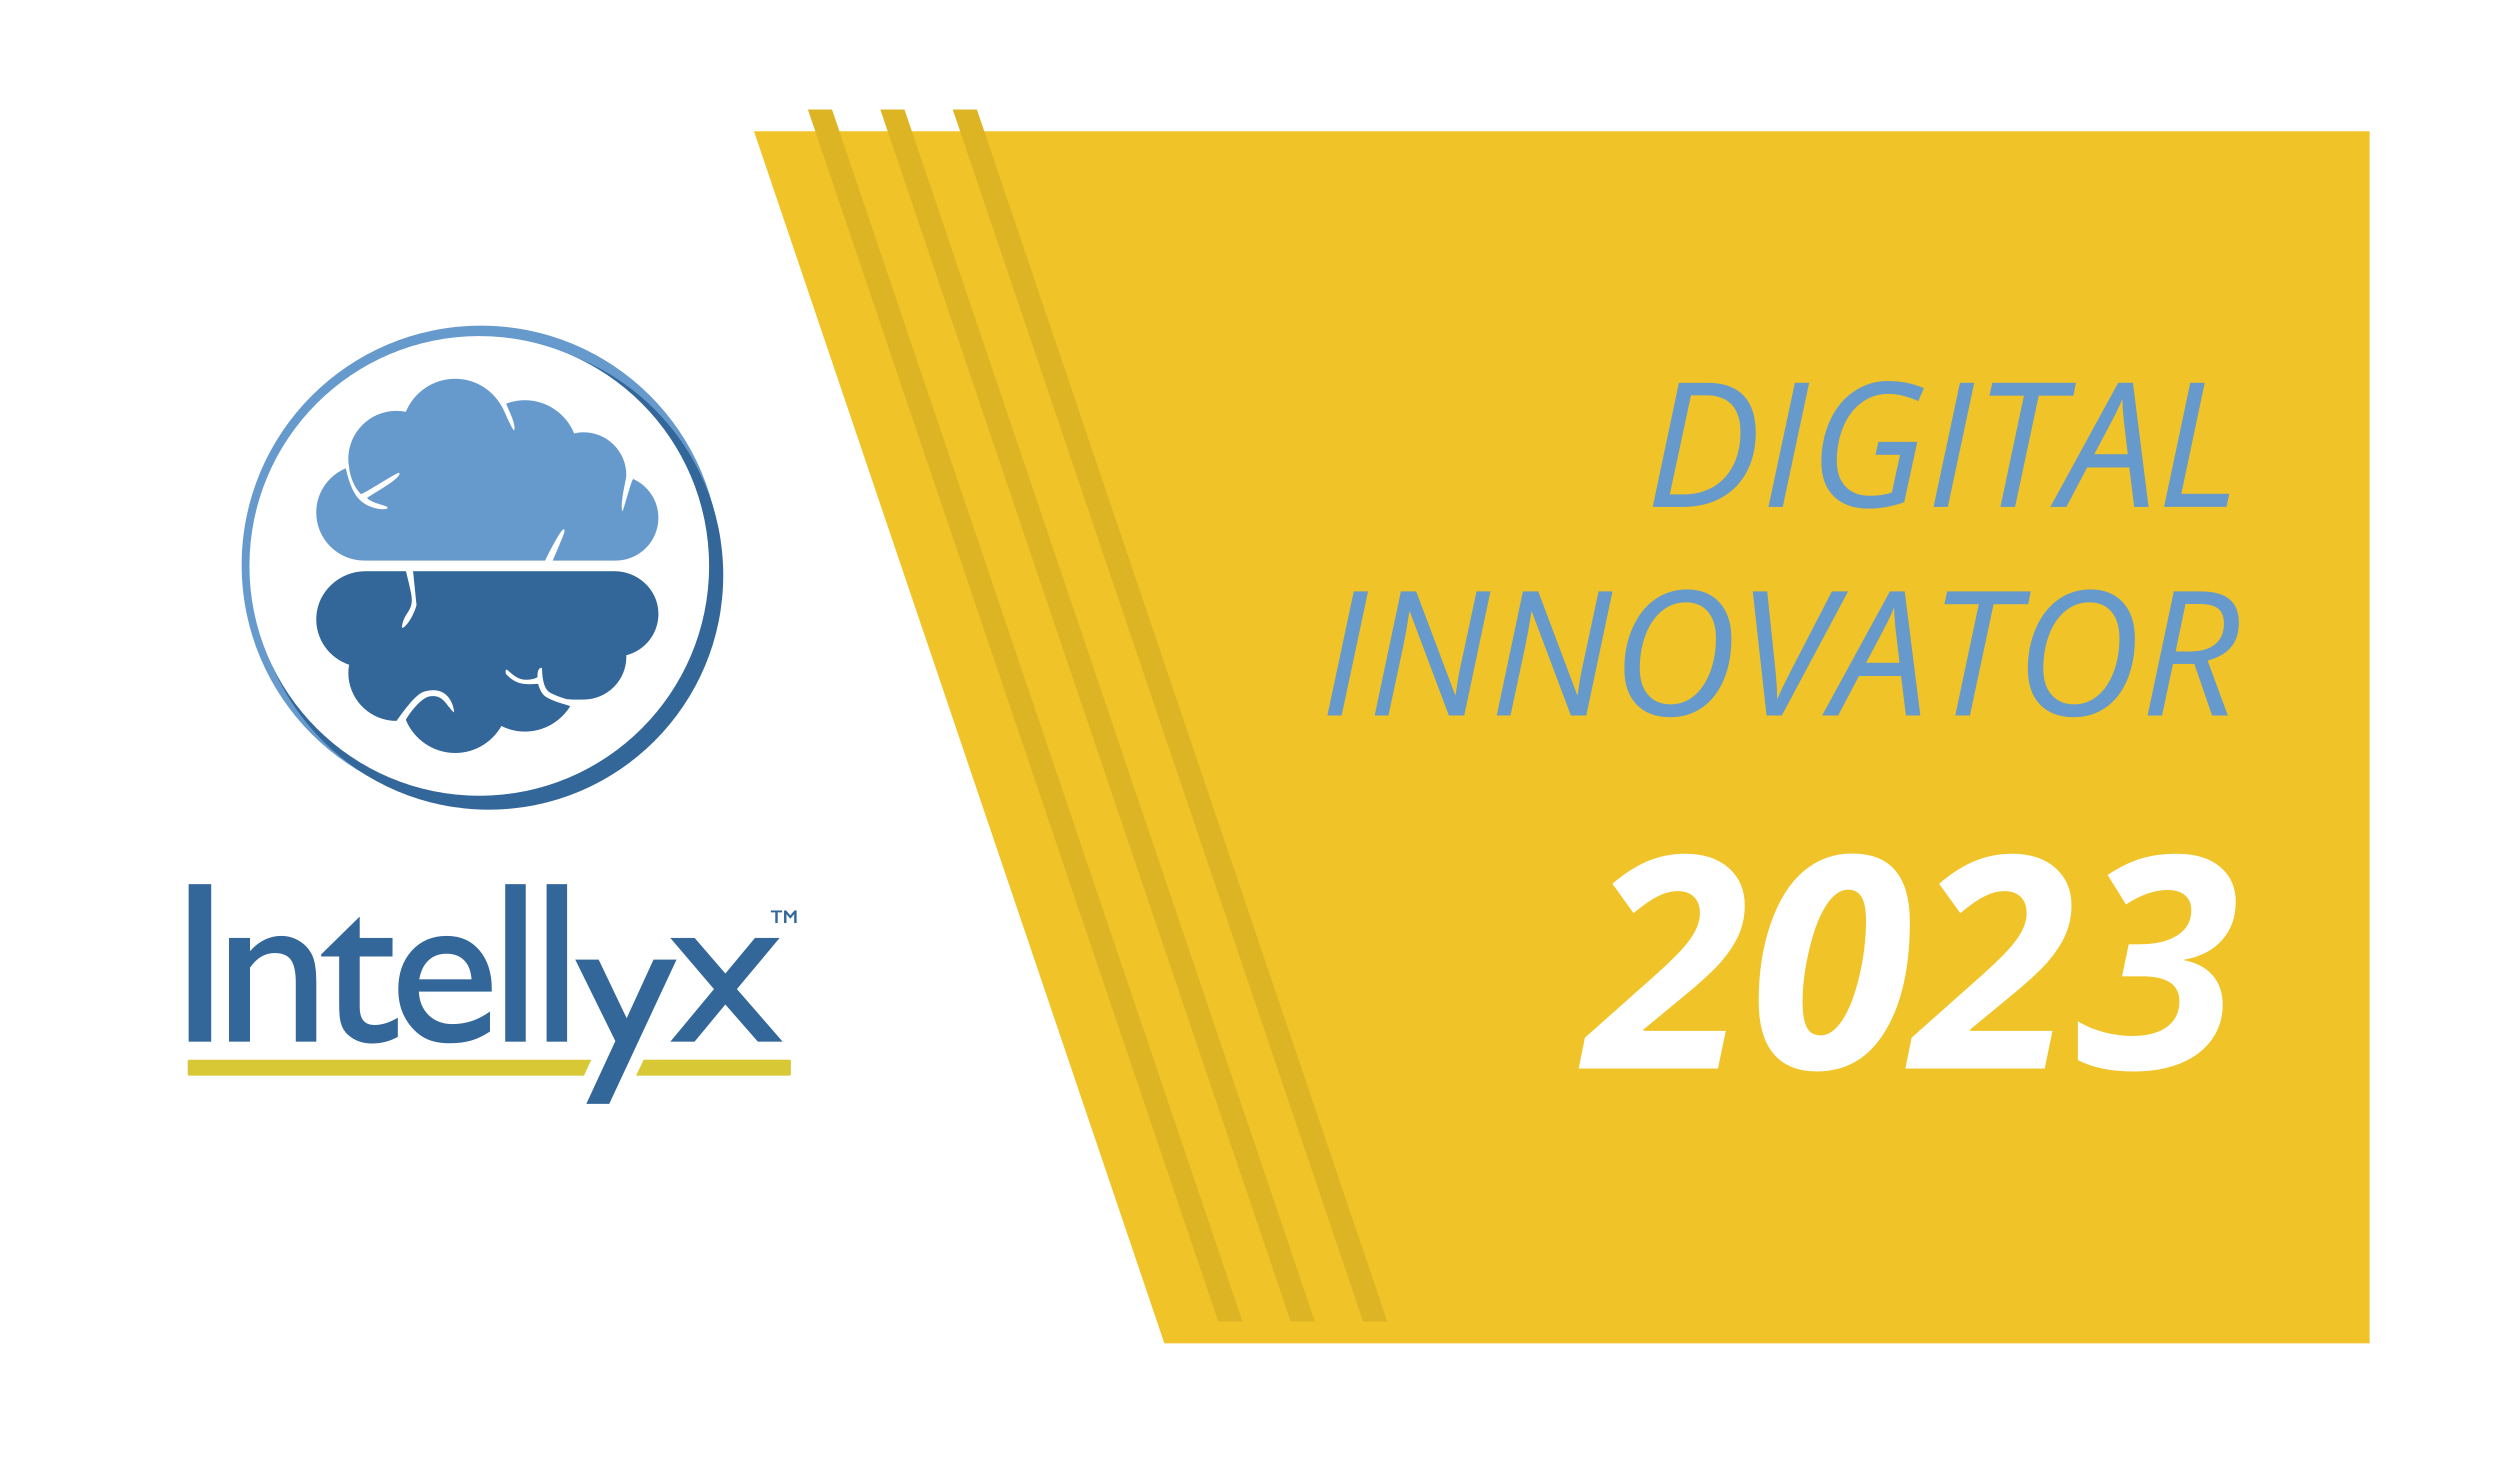 <?xml version="1.0" encoding="UTF-8"?>
<svg id="Layer_1" data-name="Layer 1" xmlns="http://www.w3.org/2000/svg" xmlns:xlink="http://www.w3.org/1999/xlink" viewBox="0 0 1035.55 611">
  <defs>
    <style>
      .cls-1 {
        fill: #69c;
      }

      .cls-2 {
        fill: #fff;
      }

      .cls-3 {
        fill: #369;
      }

      .cls-4 {
        fill: #d8c836;
      }

      .cls-5 {
        fill: #ddb423;
      }

      .cls-6 {
        filter: url(#drop-shadow-1);
      }

      .cls-7 {
        fill: #f0c328;
        filter: url(#drop-shadow-2);
      }
    </style>
    <filter id="drop-shadow-1" filterUnits="userSpaceOnUse">
      <feOffset dx="-7.2" dy="9"/>
      <feGaussianBlur result="blur" stdDeviation="18"/>
      <feFlood flood-color="#5b5b5b" flood-opacity=".21"/>
      <feComposite in2="blur" operator="in"/>
      <feComposite in="SourceGraphic"/>
    </filter>
    <filter id="drop-shadow-2" filterUnits="userSpaceOnUse">
      <feOffset dx="-7.2" dy="9"/>
      <feGaussianBlur result="blur-2" stdDeviation="18"/>
      <feFlood flood-color="#5b5b5b" flood-opacity=".21"/>
      <feComposite in2="blur-2" operator="in"/>
      <feComposite in="SourceGraphic"/>
    </filter>
  </defs>
  <rect class="cls-2" y="45.37" width="988.75" height="502.07"/>
  <g class="cls-6">
    <path class="cls-2" d="m150.41,320.29c15.04,9.56,32.89,15.09,52.03,15.09,53.66,0,97.15-43.5,97.15-97.15,0-10.07-1.53-19.78-4.38-28.92-10.98-42.78-49.8-74.41-96-74.41-54.74,0-99.11,44.37-99.11,99.11,0,36.99,20.27,69.25,50.31,86.27Z"/>
    <path class="cls-2" d="m78.59,438.94c-1.16,0-.82.95-.82,2.1v2.41c0,1.16-.34,2.1.82,2.1h163.31l3.04-6.62H78.59Z"/>
    <rect class="cls-2" x="78.14" y="366.23" width="9.34" height="65.25"/>
    <path class="cls-2" d="m103.55,400.8c2.8-4.02,6.21-6.03,10.23-6.03,3.14,0,5.39.94,6.73,2.83,1.34,1.88,2.01,5.02,2.01,9.41v24.48h8.5v-24.57c0-5.23-.6-9.05-1.8-11.47-1.2-2.41-2.95-4.31-5.26-5.7-2.3-1.38-4.8-2.08-7.47-2.08-4.83,0-9.14,2.1-12.94,6.31v-5.46h-8.69v42.97h8.69v-30.69Z"/>
    <path class="cls-2" d="m141.04,423.15c.36,1.39.8,2.51,1.33,3.36.53.86,1.2,1.63,2.01,2.31,2.58,2.27,5.82,3.41,9.72,3.41s7.43-.92,10.7-2.76v-7.94c-3.39,2.02-6.62,3.04-9.67,3.04-4.08,0-6.12-2.46-6.12-7.37v-21.03h13.59v-7.66h-13.59v-8.87l-15.97,15.69v.84h7.47v19.06c0,3.89.18,6.53.54,7.92Z"/>
    <path class="cls-2" d="m203.71,409.68c0-6.69-1.7-12.04-5.09-16.02-3.4-3.99-7.94-5.98-13.64-5.98s-10.73,2.05-14.43,6.14c-3.71,4.1-5.56,9.41-5.56,15.95,0,4.36.88,8.2,2.64,11.51,1.76,3.32,4.1,5.96,7.03,7.92,2.93,1.96,6.76,2.94,11.49,2.94,3.46,0,6.47-.37,9.04-1.12,2.57-.75,5.16-1.99,7.78-3.74v-8.31c-4.73,3.49-9.9,5.23-15.51,5.23-4.02,0-7.29-1.21-9.83-3.64-2.54-2.43-3.92-5.7-4.13-9.81h30.22v-1.07Zm-30.03-4.02c.59-3.39,1.86-6.01,3.81-7.85,1.95-1.84,4.45-2.76,7.5-2.76s5.48.92,7.29,2.76c1.81,1.84,2.82,4.45,3.04,7.85h-21.63Z"/>
    <rect class="cls-2" x="209.27" y="366.23" width="8.5" height="65.25"/>
    <rect class="cls-2" x="226.41" y="366.23" width="8.5" height="65.25"/>
    <polygon class="cls-2" points="270.7 397.49 259.59 421.77 247.98 397.49 238.29 397.49 254.89 431.24 242.87 457.24 252.36 457.24 280.24 397.49 270.7 397.49"/>
    <polygon class="cls-2" points="277.63 388.52 295.72 409.71 277.63 431.49 287.67 431.49 300.42 416.07 313.91 431.49 324.18 431.49 305.23 409.69 322.92 388.52 312.69 388.52 300.44 403.26 287.71 388.52 277.63 388.52"/>
    <polygon class="cls-2" points="321.14 382.34 322.14 382.34 322.14 377.93 323.98 377.93 323.98 377.14 319.29 377.14 319.29 377.93 321.14 377.93 321.14 382.34"/>
    <polygon class="cls-2" points="329.06 377.14 327.36 379.19 325.65 377.14 324.75 377.14 324.75 382.34 325.75 382.34 325.75 378.69 325.78 378.69 327.28 380.52 327.42 380.52 328.93 378.69 328.96 378.69 328.96 382.34 329.96 382.34 329.96 377.14 329.06 377.14"/>
    <path class="cls-2" d="m326.78,438.94h-60.15l-3.16,6.62h63.31c1.16,0,.82-.95.82-2.1v-2.41c0-1.16.34-2.1-.82-2.1Z"/>
  </g>
  <polygon class="cls-7" points="988.75 547.44 489.51 547.44 319.51 45.37 988.75 45.37 988.75 547.44"/>
  <polygon class="cls-5" points="334.65 45.37 504.65 547.44 514.65 547.44 344.65 45.37 334.65 45.37"/>
  <polygon class="cls-5" points="364.65 45.37 534.65 547.44 544.65 547.44 374.65 45.37 364.65 45.37"/>
  <polygon class="cls-5" points="394.65 45.37 564.65 547.44 574.65 547.44 404.65 45.37 394.65 45.37"/>
  <g>
    <g>
      <circle class="cls-1" cx="199.21" cy="234.01" r="99.11"/>
      <circle class="cls-3" cx="202.43" cy="238.23" r="97.15"/>
      <circle class="cls-2" cx="198.52" cy="234.41" r="95.2"/>
      <g>
        <path class="cls-1" d="m255,232.21c9.79,0,17.72-7.93,17.72-17.72,0-7.16-4.26-13.28-10.38-16.06-.74-.34-4.28,14.1-4.56,13.33-1.13-3.05,1.82-14.32,1.59-14.37,0-.21.06-.4.06-.61,0-9.78-7.93-17.72-17.72-17.72-1.34,0-2.63.18-3.89.46-3.31-8.06-11.22-13.75-20.47-13.75-2.69,0-5.24.52-7.62,1.42-.39.15,4.12,7.95,3.3,10.95-.39,1.44-5.05-10.21-5.35-10.07-3.82-6.64-10.91-11.17-19.12-11.17-9.23,0-17.13,5.65-20.45,13.68-1.27-.25-2.57-.39-3.91-.39-11.01,0-19.93,8.92-19.93,19.93,0,1.14.15,2.24.33,3.33-.06.02.55,6.87,4.85,11.17.55.55,15.33-9.33,15.86-8.78,1.97,2-13.61,10.09-13.24,10.49,2.2,2.32,8.11,2.91,8.48,3.88.48,1.28-7.12,1.25-11.62-3.23-4.34-4.32-5.56-13.07-5.73-12.99-7.16,3.02-12.21,10.03-12.21,18.28,0,11.01,8.92,19.93,19.93,19.93h74.84s8.74-17.94,8-11.64c-.08.64-4.82,11.64-4.82,11.64h26.06Z"/>
        <path class="cls-3" d="m172.53,250.68c-1.97,6.95-6.46,11.05-6.03,8.65,1.05-5.9,4.24-5.77,4.07-11.41-.07-2.21-2.42-11.31-2.42-11.31h-16.72c-10.75,0-19.95,8.31-20.41,19.05-.4,9.18,5.44,16.96,13.6,19.7-.19,1.09-.33,2.19-.33,3.33,0,10.36,7.91,18.88,18.02,19.84.63.06,1.27.09,1.91.09.18,0,7.16-10.94,11.47-12.15,11.67-3.28,12.57,8.81,12.39,8.65-3.34-2.75-4.25-7.57-10.03-6.69-4.44.68-10.3,9.86-9.92,9.79,3.32,8.03,11.22,13.68,20.45,13.68,8.21,0,15.3-4.52,19.12-11.17,2.93,1.43,6.18,2.31,9.66,2.31,7.95,0,14.9-4.19,18.81-10.48.21-.34-6.86-1.64-10.34-4.13-1.32-.94-2.37-2.99-2.93-5.12-.07-.27-4.24.6-7.69-.39-3.18-.91-5.67-3.68-5.7-3.93-.59-4.74,2.5,2.35,7.87,2.56,3.26.13,5.25-.9,5.24-1.11-.07-2.11.35-3.84,1.84-3.84.25,0-.43,8.38,3.62,10.45,3.25,1.66,7.06,2.75,7.13,2.57,1.25.28,5.18.14,6.52.14,9.79,0,17.72-7.93,17.72-17.72,0-.21-.06-.4-.06-.61,7.89-2.01,13.68-9.25,13.33-17.85-.39-9.58-8.63-16.98-18.21-16.98h-83.4"/>
      </g>
    </g>
    <g>
      <path class="cls-4" d="m241.9,445.56H78.59c-1.16,0-.82-.95-.82-2.1v-2.41c0-1.16-.34-2.1.82-2.1h166.35"/>
      <g>
        <path class="cls-3" d="m78.14,366.23h9.34v65.25h-9.34v-65.25Z"/>
        <path class="cls-3" d="m103.55,388.52v5.46c3.8-4.2,8.11-6.31,12.94-6.31,2.68,0,5.17.69,7.47,2.08,2.3,1.39,4.06,3.29,5.26,5.7,1.2,2.41,1.8,6.24,1.8,11.47v24.57h-8.5v-24.48c0-4.39-.67-7.53-2.01-9.41-1.34-1.88-3.58-2.83-6.73-2.83-4.02,0-7.43,2.01-10.23,6.03v30.69h-8.69v-42.97h8.69Z"/>
        <path class="cls-3" d="m133.03,395.34l15.97-15.69v8.87h13.59v7.66h-13.59v21.03c0,4.91,2.04,7.37,6.12,7.37,3.05,0,6.27-1.01,9.67-3.04v7.94c-3.27,1.84-6.84,2.76-10.7,2.76s-7.13-1.14-9.72-3.41c-.81-.68-1.48-1.46-2.01-2.31-.53-.86-.97-1.98-1.33-3.36-.36-1.39-.54-4.02-.54-7.92v-19.06h-7.47v-.84Z"/>
        <path class="cls-3" d="m203.71,410.75h-30.22c.22,4.11,1.6,7.38,4.13,9.81,2.54,2.43,5.82,3.64,9.83,3.64,5.61,0,10.77-1.74,15.51-5.23v8.31c-2.62,1.74-5.21,2.99-7.78,3.74-2.57.75-5.58,1.12-9.04,1.12-4.73,0-8.56-.98-11.49-2.94-2.93-1.96-5.27-4.6-7.03-7.92-1.76-3.32-2.64-7.15-2.64-11.51,0-6.54,1.85-11.86,5.56-15.95,3.71-4.09,8.52-6.14,14.43-6.14s10.24,1.99,13.64,5.98c3.39,3.99,5.09,9.33,5.09,16.02v1.07Zm-30.03-5.09h21.63c-.22-3.39-1.23-6.01-3.04-7.85-1.81-1.84-4.23-2.76-7.29-2.76s-5.55.92-7.5,2.76c-1.95,1.84-3.22,4.45-3.81,7.85Z"/>
        <path class="cls-3" d="m209.27,366.23h8.5v65.25h-8.5v-65.25Z"/>
        <path class="cls-3" d="m226.41,366.23h8.5v65.25h-8.5v-65.25Z"/>
        <path class="cls-3" d="m270.7,397.49h9.54l-27.88,59.75h-9.49l12.02-26-16.6-33.74h9.69l11.6,24.27,11.12-24.27Z"/>
        <path class="cls-3" d="m312.69,388.52h10.23l-17.68,21.18,18.95,21.79h-10.26l-13.49-15.41-12.75,15.41h-10.04l18.09-21.78-18.09-21.2h10.08l12.73,14.75,12.25-14.75Z"/>
      </g>
      <g>
        <path class="cls-3" d="m323.98,377.14v.78h-1.84v4.41h-1v-4.41h-1.84v-.78h4.69Z"/>
        <path class="cls-3" d="m325.65,377.14l1.71,2.05,1.71-2.05h.9v5.19h-1v-3.65h-.03l-1.5,1.83h-.14l-1.5-1.83h-.03v3.65h-1v-5.19h.9Z"/>
      </g>
      <path class="cls-4" d="m266.63,438.94h60.15c1.16,0,.82.95.82,2.1v2.41c0,1.16.34,2.1-.82,2.1h-63.31"/>
    </g>
  </g>
  <g>
    <path class="cls-1" d="m727.27,179.14c0,6.12-1.23,11.52-3.69,16.21-2.46,4.69-5.98,8.3-10.55,10.83s-9.93,3.8-16.07,3.8h-12.38l10.86-51.4h12.02c6.47,0,11.38,1.75,14.75,5.26,3.36,3.5,5.04,8.61,5.04,15.31Zm-29.92,25.66c4.73,0,8.89-1.07,12.48-3.22s6.33-5.17,8.24-9.09c1.91-3.91,2.87-8.39,2.87-13.43s-1.21-8.85-3.62-11.44c-2.41-2.59-5.95-3.88-10.62-3.88h-6.26l-8.79,41.06h5.7Z"/>
    <path class="cls-1" d="m732.54,209.97l10.93-51.4h5.91l-10.93,51.4h-5.91Z"/>
    <path class="cls-1" d="m778.03,183.04h16.14l-5.41,25c-5.06,1.76-9.97,2.64-14.73,2.64-6.19,0-11-1.69-14.43-5.08-3.43-3.39-5.15-8.12-5.15-14.19s1.19-12.04,3.57-17.21,5.68-9.19,9.9-12.06c4.22-2.87,8.89-4.31,14.03-4.31,2.74,0,5.31.23,7.72.7,2.4.47,4.82,1.22,7.26,2.25l-2.32,5.34c-1.8-.8-3.74-1.49-5.82-2.07-2.07-.59-4.35-.88-6.84-.88-3.96,0-7.56,1.19-10.81,3.57-3.25,2.38-5.77,5.7-7.58,9.97-1.8,4.27-2.71,9.04-2.71,14.31,0,4.45,1.2,7.96,3.6,10.51,2.4,2.55,5.76,3.83,10.07,3.83,3.61,0,6.66-.46,9.14-1.37l3.38-15.61h-10.16l1.16-5.34Z"/>
    <path class="cls-1" d="m800.92,209.97l10.93-51.4h5.91l-10.93,51.4h-5.91Z"/>
    <path class="cls-1" d="m834.67,209.97h-6.05l9.74-46.09h-14.27l1.16-5.31h34.63l-1.05,5.31h-14.34l-9.81,46.09Z"/>
    <path class="cls-1" d="m881.99,193.62h-17.44l-8.61,16.35h-6.64l28.09-51.4h6.12l6.47,51.4h-5.98l-2-16.35Zm-.63-5.48l-1.23-10.51c-.56-4.2-.9-8.3-1.02-12.3-.87,2.06-1.81,4.11-2.83,6.15s-3.94,7.59-8.77,16.66h13.85Z"/>
    <path class="cls-1" d="m896.4,209.97l10.86-51.4h5.98l-9.7,45.98h19.86l-1.16,5.41h-25.84Z"/>
    <path class="cls-1" d="m549.83,296.37l10.93-51.4h5.91l-10.93,51.4h-5.91Z"/>
    <path class="cls-1" d="m606.51,296.37h-6.36l-16.17-43h-.21c-.75,5.18-1.62,10.08-2.6,14.7l-6.05,28.3h-5.7l10.86-51.4h6.33l16.14,42.89h.21c.7-5.25,1.55-10,2.53-14.24l6.12-28.65h5.77l-10.86,51.4Z"/>
    <path class="cls-1" d="m657.06,296.37h-6.36l-16.17-43h-.21c-.75,5.18-1.62,10.08-2.6,14.7l-6.05,28.3h-5.7l10.86-51.4h6.33l16.14,42.89h.21c.7-5.25,1.55-10,2.53-14.24l6.12-28.65h5.77l-10.86,51.4Z"/>
    <path class="cls-1" d="m717.18,264.48c0,6.31-1.03,11.95-3.09,16.93-2.06,4.98-5.02,8.84-8.86,11.57-3.84,2.73-8.29,4.1-13.32,4.1-6,0-10.68-1.75-14.03-5.26-3.35-3.5-5.03-8.42-5.03-14.75s1.12-11.84,3.38-16.95c2.25-5.11,5.34-9.05,9.26-11.81,3.93-2.77,8.35-4.15,13.27-4.15,5.72,0,10.22,1.81,13.5,5.41,3.28,3.61,4.92,8.58,4.92,14.91Zm-18.88-14.98c-3.68,0-6.97,1.18-9.88,3.55-2.91,2.37-5.16,5.66-6.77,9.88s-2.41,8.88-2.41,13.99c0,4.66,1.15,8.3,3.45,10.92,2.3,2.61,5.41,3.92,9.35,3.92,3.56,0,6.76-1.14,9.58-3.43s5.06-5.56,6.7-9.83c1.64-4.27,2.46-8.99,2.46-14.17,0-4.66-1.1-8.3-3.3-10.92-2.2-2.61-5.26-3.92-9.18-3.92Z"/>
    <path class="cls-1" d="m736.27,289.44c1.43-3.38,3.33-7.34,5.7-11.88l16.84-32.59h6.71l-27.46,51.4h-6.33l-5.7-51.4h5.98l3.41,32.7c.47,4.59.7,8.52.7,11.78h.14Z"/>
    <path class="cls-1" d="m787.45,280.02h-17.44l-8.61,16.35h-6.64l28.09-51.4h6.12l6.47,51.4h-5.98l-2-16.35Zm-.63-5.48l-1.23-10.51c-.56-4.2-.9-8.3-1.02-12.3-.87,2.06-1.81,4.11-2.83,6.15s-3.94,7.59-8.77,16.66h13.85Z"/>
    <path class="cls-1" d="m815.97,296.37h-6.05l9.74-46.09h-14.27l1.16-5.31h34.63l-1.05,5.31h-14.34l-9.81,46.09Z"/>
    <path class="cls-1" d="m884.31,264.48c0,6.31-1.03,11.95-3.09,16.93-2.06,4.98-5.02,8.84-8.86,11.57-3.84,2.73-8.29,4.1-13.32,4.1-6,0-10.68-1.75-14.03-5.26-3.35-3.5-5.03-8.42-5.03-14.75s1.12-11.84,3.38-16.95c2.25-5.11,5.34-9.05,9.26-11.81,3.93-2.77,8.35-4.15,13.27-4.15,5.72,0,10.22,1.81,13.5,5.41,3.28,3.61,4.92,8.58,4.92,14.91Zm-18.88-14.98c-3.68,0-6.97,1.18-9.88,3.55-2.91,2.37-5.16,5.66-6.77,9.88s-2.41,8.88-2.41,13.99c0,4.66,1.15,8.3,3.45,10.92,2.3,2.61,5.41,3.92,9.35,3.92,3.56,0,6.76-1.14,9.58-3.43s5.06-5.56,6.7-9.83c1.64-4.27,2.46-8.99,2.46-14.17,0-4.66-1.1-8.3-3.3-10.92-2.2-2.61-5.26-3.92-9.18-3.92Z"/>
    <path class="cls-1" d="m900.1,275l-4.54,21.38h-5.98l10.86-51.4h11.25c10.45,0,15.68,4.29,15.68,12.87s-4.31,13.42-12.94,15.79l8.4,22.75h-6.54l-7.35-21.38h-8.86Zm5.17-24.79c-2.39,11.58-3.75,18.13-4.08,19.65h5.91c4.52,0,8-1,10.44-2.99,2.44-1.99,3.66-4.85,3.66-8.58,0-2.84-.79-4.89-2.37-6.17-1.58-1.28-4.15-1.92-7.72-1.92h-5.84Z"/>
  </g>
  <g>
    <path class="cls-2" d="m711.63,442.61h-57.71l2.58-12.78,28.61-25.43c7.2-6.36,12.17-11.45,14.91-15.27,2.74-3.82,4.11-7.41,4.11-10.77,0-3-.82-5.29-2.46-6.87-1.64-1.58-3.84-2.37-6.6-2.37s-5.35.67-8.13,2.01c-2.78,1.34-6.21,3.71-10.29,7.11l-8.76-12.18c5.28-4.48,10.32-7.67,15.12-9.57,4.8-1.9,9.8-2.85,15-2.85,7.6,0,13.62,1.96,18.05,5.88,4.44,3.92,6.66,9.1,6.66,15.54,0,4.28-.82,8.3-2.46,12.06-1.64,3.76-4.09,7.52-7.35,11.28-3.26,3.76-8.59,8.66-15.99,14.7l-16.14,13.32v.6h34.07l-3.24,15.6Z"/>
    <path class="cls-2" d="m791.11,381.9c0,18.8-3.37,33.81-10.11,45.05-6.74,11.24-16.19,16.86-28.34,16.86-7.92,0-13.93-2.44-18.03-7.32-4.1-4.88-6.15-12.18-6.15-21.89,0-11.88,1.68-22.61,5.04-32.21,3.36-9.6,7.92-16.81,13.68-21.62,5.76-4.82,12.42-7.23,19.97-7.23,15.96,0,23.93,9.46,23.93,28.37Zm-25.55-13.38c-3.2,0-6.19,2.08-8.97,6.24-2.78,4.16-5.13,10.2-7.05,18.12-1.92,7.92-2.88,15.28-2.88,22.07,0,4.6.55,8.07,1.65,10.41,1.1,2.34,3.05,3.51,5.85,3.51,3.24,0,6.25-2.12,9.03-6.36,2.78-4.24,5.1-10.26,6.96-18.06s2.79-15.52,2.79-23.15c0-4.44-.61-7.68-1.83-9.72-1.22-2.04-3.07-3.06-5.55-3.06Z"/>
    <path class="cls-2" d="m846.96,442.61h-57.71l2.58-12.78,28.61-25.43c7.2-6.36,12.17-11.45,14.91-15.27,2.74-3.82,4.11-7.41,4.11-10.77,0-3-.82-5.29-2.46-6.87-1.64-1.58-3.84-2.37-6.6-2.37s-5.35.67-8.13,2.01c-2.78,1.34-6.21,3.71-10.29,7.11l-8.76-12.18c5.28-4.48,10.32-7.67,15.12-9.57,4.8-1.9,9.8-2.85,15-2.85,7.6,0,13.62,1.96,18.05,5.88,4.44,3.92,6.66,9.1,6.66,15.54,0,4.28-.82,8.3-2.46,12.06-1.64,3.76-4.09,7.52-7.35,11.28-3.26,3.76-8.59,8.66-15.99,14.7l-16.14,13.32v.6h34.07l-3.24,15.6Z"/>
    <path class="cls-2" d="m926.08,373.69c0,6.24-1.89,11.48-5.67,15.72-3.78,4.24-9.01,6.94-15.69,8.1v.24c5.24,1.04,9.21,3.17,11.91,6.39,2.7,3.22,4.05,7.25,4.05,12.09,0,5.32-1.48,10.08-4.44,14.28-2.96,4.2-7.2,7.47-12.72,9.81s-12.06,3.51-19.62,3.51c-9.56,0-17.3-1.58-23.21-4.74v-16.02c3.36,2,7,3.51,10.92,4.53,3.92,1.02,7.74,1.53,11.46,1.53,6.32,0,11.18-1.27,14.58-3.81,3.4-2.54,5.1-6.07,5.1-10.59,0-6.88-5.16-10.32-15.48-10.32h-8.28l2.76-13.26h4.38c6.68,0,11.94-1.24,15.78-3.72,3.84-2.48,5.76-5.92,5.76-10.32,0-2.68-.86-4.76-2.58-6.24-1.72-1.48-4.14-2.22-7.26-2.22-5.36,0-11.1,2-17.21,6l-7.62-12.24c4.96-3.24,9.61-5.51,13.95-6.81,4.34-1.3,9.27-1.95,14.79-1.95,7.6,0,13.56,1.81,17.88,5.43,4.32,3.62,6.48,8.49,6.48,14.61Z"/>
  </g>
</svg>